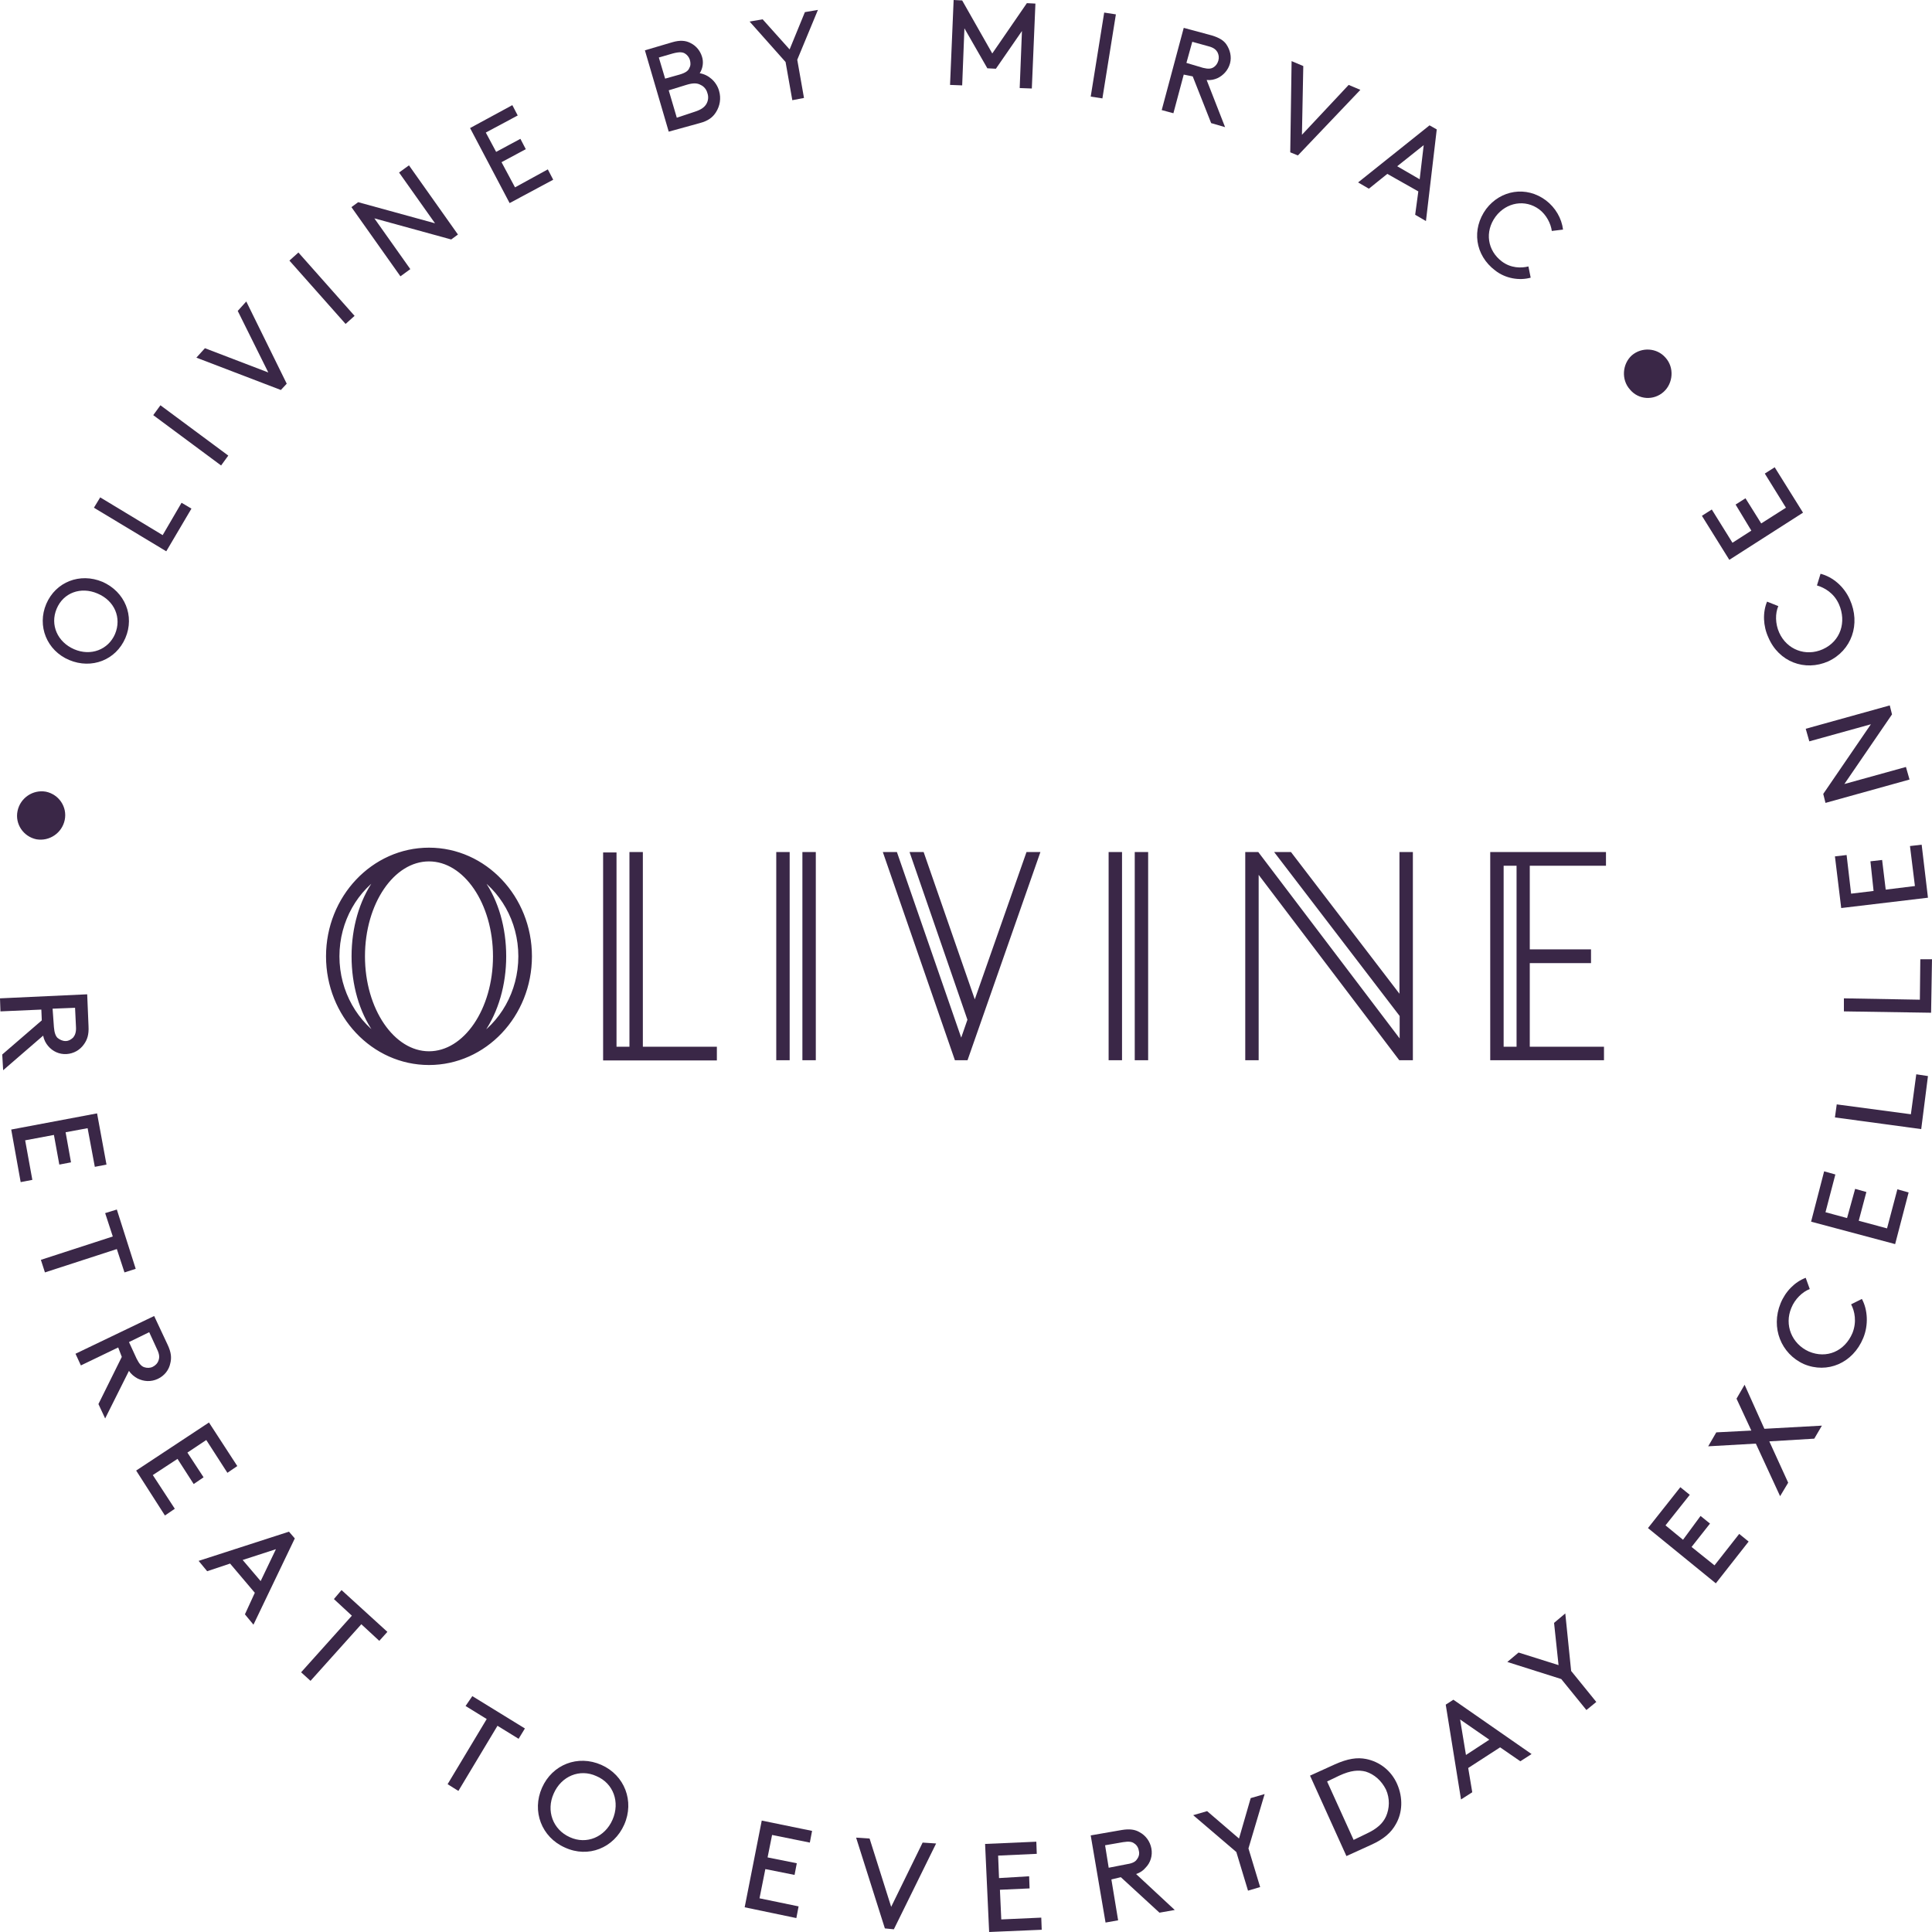 <svg width="100" height="100" viewBox="0 0 100 100" fill="none" xmlns="http://www.w3.org/2000/svg">
<path d="M0.908 41.977C1.047 41.302 1.698 40.86 2.373 40.977C3.048 41.116 3.49 41.767 3.35 42.442C3.21 43.116 2.559 43.558 1.885 43.442C1.21 43.302 0.768 42.651 0.908 41.977Z" fill="#3A2747"/>
<path d="M2.396 31.256C2.885 30.116 4.141 29.628 5.304 30.116C6.467 30.628 6.979 31.884 6.49 33.023C6.002 34.163 4.746 34.651 3.583 34.163C2.42 33.674 1.908 32.395 2.396 31.256ZM5.955 32.814C6.304 31.977 5.932 31.093 5.048 30.721C4.187 30.349 3.28 30.674 2.931 31.512C2.582 32.349 2.978 33.233 3.838 33.605C4.699 33.977 5.606 33.628 5.955 32.814Z" fill="#3A2747"/>
<path d="M8.42 27.698L9.397 26.023L9.909 26.326L8.606 28.535L4.861 26.279L5.187 25.744L8.42 27.698Z" fill="#3A2747"/>
<path d="M7.932 21.488L8.304 20.977L11.816 23.581L11.444 24.093L7.932 21.488Z" fill="#3A2747"/>
<path d="M14.841 19.86L14.538 20.186L10.165 18.512L10.607 18.023L13.887 19.279L12.305 16.093L12.747 15.604L14.841 19.86Z" fill="#3A2747"/>
<path d="M14.98 13.488L15.446 13.07L18.353 16.349L17.888 16.767L14.98 13.488Z" fill="#3A2747"/>
<path d="M19.377 11.302L21.238 13.93L20.726 14.302L18.19 10.721L18.539 10.465L22.517 11.558L20.656 8.93L21.168 8.558L23.703 12.139L23.354 12.395L19.377 11.302Z" fill="#3A2747"/>
<path d="M26.936 7.186L27.215 7.721L25.959 8.395L26.657 9.698L28.355 8.767L28.634 9.302L26.378 10.512L24.331 6.628L26.518 5.442L26.797 5.977L25.145 6.861L25.68 7.861L26.936 7.186Z" fill="#3A2747"/>
<path d="M34.613 6.814L33.38 2.605L34.799 2.186C35.194 2.07 35.497 2.093 35.752 2.233C36.032 2.372 36.241 2.628 36.334 2.93C36.427 3.209 36.381 3.535 36.218 3.791C36.66 3.861 37.078 4.209 37.218 4.698C37.334 5.093 37.264 5.488 37.055 5.814C36.892 6.07 36.66 6.256 36.218 6.372L34.613 6.814ZM35.171 3.861C35.497 3.768 35.636 3.651 35.683 3.512C35.752 3.395 35.752 3.256 35.706 3.093C35.66 2.954 35.566 2.837 35.45 2.768C35.334 2.698 35.171 2.675 34.822 2.768L34.101 2.977L34.427 4.07L35.171 3.861ZM35.939 5.791C36.311 5.675 36.474 5.535 36.567 5.372C36.66 5.209 36.683 5 36.613 4.814C36.567 4.628 36.427 4.465 36.264 4.395C36.101 4.302 35.892 4.279 35.52 4.395L34.613 4.675L35.031 6.093L35.939 5.791Z" fill="#3A2747"/>
<path d="M41.266 3.093L41.614 5.07L41.01 5.186L40.661 3.209L38.8 1.116L39.474 1L40.87 2.558L41.661 0.628L42.336 0.512L41.266 3.093Z" fill="#3A2747"/>
<path d="M51.547 3.558L51.105 3.535L49.918 1.465L49.802 4.419L49.174 4.395L49.36 0L49.802 0.023L51.36 2.767L53.151 0.163L53.593 0.186L53.407 4.581L52.779 4.558L52.896 1.605L51.547 3.558Z" fill="#3A2747"/>
<path d="M57.153 0.651L57.758 0.744L57.06 5.093L56.455 5L57.153 0.651Z" fill="#3A2747"/>
<path d="M61.27 3.861L60.735 5.861L60.13 5.698L61.27 1.442L62.735 1.837C63.107 1.954 63.34 2.093 63.48 2.302C63.666 2.581 63.759 2.93 63.666 3.279C63.572 3.628 63.317 3.907 63.014 4.047C62.851 4.116 62.689 4.163 62.456 4.14L63.41 6.581L62.689 6.372L61.735 3.954L61.27 3.861ZM62.27 3.512C62.549 3.581 62.689 3.558 62.805 3.488C62.921 3.419 63.014 3.302 63.061 3.14C63.107 2.977 63.084 2.837 63.014 2.698C62.944 2.581 62.828 2.465 62.549 2.395L61.712 2.163L61.409 3.256L62.27 3.512Z" fill="#3A2747"/>
<path d="M67.179 8.046L66.783 7.884L66.853 3.163L67.458 3.419L67.388 6.977L69.807 4.395L70.412 4.651L67.179 8.046Z" fill="#3A2747"/>
<path d="M73.412 9.907L71.807 9L70.853 9.767L70.295 9.442L73.993 6.488L74.366 6.698L73.807 11.442L73.249 11.116L73.412 9.907ZM72.319 8.605L73.482 9.279L73.691 7.512L72.319 8.605Z" fill="#3A2747"/>
<path d="M80.018 10.372C80.507 10.744 80.833 11.302 80.902 11.884L80.321 11.954C80.274 11.582 80.042 11.116 79.669 10.837C78.948 10.302 77.972 10.465 77.413 11.209C76.832 12 76.995 12.977 77.739 13.535C78.204 13.884 78.739 13.884 79.111 13.791L79.228 14.372C78.646 14.535 77.925 14.419 77.39 14C76.343 13.209 76.157 11.861 76.925 10.814C77.669 9.837 78.995 9.605 80.018 10.372Z" fill="#3A2747"/>
<path d="M86.206 18.512C86.671 19.023 86.602 19.837 86.113 20.279C85.601 20.744 84.81 20.698 84.368 20.163C83.903 19.651 83.973 18.837 84.461 18.395C84.973 17.953 85.764 18 86.206 18.512Z" fill="#3A2747"/>
<path d="M2.14 52.256L0.023 52.349L0 51.674L4.513 51.465L4.582 53.116C4.606 53.558 4.513 53.814 4.35 54.046C4.14 54.349 3.815 54.535 3.443 54.558C3.07 54.581 2.722 54.419 2.489 54.139C2.373 54 2.28 53.837 2.233 53.605L0.163 55.395L0.116 54.581L2.163 52.814L2.14 52.256ZM2.791 53.163C2.815 53.465 2.884 53.628 2.977 53.721C3.094 53.814 3.233 53.884 3.396 53.884C3.559 53.884 3.699 53.791 3.792 53.697C3.885 53.581 3.954 53.419 3.931 53.116L3.885 52.163L2.722 52.209L2.791 53.163Z" fill="#3A2747"/>
<path d="M3.675 60.163L3.07 60.279L2.791 58.744L1.302 59.023L1.674 61.07L1.07 61.186L0.581 58.465L5.024 57.628L5.512 60.279L4.908 60.395L4.535 58.395L3.396 58.605L3.675 60.163Z" fill="#3A2747"/>
<path d="M6.047 62.605L7.024 65.674L6.443 65.86L6.047 64.651L2.326 65.86L2.116 65.209L5.838 64L5.443 62.791L6.047 62.605Z" fill="#3A2747"/>
<path d="M6.118 69.744L4.187 70.674L3.908 70.07L7.979 68.116L8.677 69.605C8.863 70 8.886 70.279 8.816 70.558C8.747 70.907 8.514 71.209 8.165 71.372C7.816 71.535 7.444 71.512 7.118 71.349C6.955 71.256 6.793 71.14 6.676 70.954L5.443 73.419L5.095 72.674L6.304 70.233L6.118 69.744ZM7.072 70.326C7.211 70.605 7.328 70.721 7.467 70.767C7.607 70.814 7.77 70.814 7.909 70.744C8.049 70.674 8.165 70.558 8.212 70.395C8.258 70.256 8.258 70.093 8.118 69.814L7.723 68.954L6.676 69.465L7.072 70.326Z" fill="#3A2747"/>
<path d="M10.537 76.465L10.025 76.814L9.188 75.511L7.909 76.349L9.048 78.093L8.537 78.442L7.048 76.116L10.816 73.628L12.282 75.883L11.77 76.232L10.677 74.535L9.7 75.186L10.537 76.465Z" fill="#3A2747"/>
<path d="M13.189 82.442L11.909 80.93L10.723 81.326L10.281 80.791L14.957 79.279L15.259 79.628L13.119 84.093L12.677 83.558L13.189 82.442ZM12.561 80.744L13.491 81.837L14.282 80.186L12.561 80.744Z" fill="#3A2747"/>
<path d="M17.678 82.302L20.051 84.465L19.632 84.93L18.702 84.07L16.073 87L15.585 86.558L18.213 83.628L17.283 82.767L17.678 82.302Z" fill="#3A2747"/>
<path d="M24.447 87.791L27.169 89.465L26.843 90L25.75 89.326L23.726 92.698L23.168 92.349L25.192 88.977L24.098 88.302L24.447 87.791Z" fill="#3A2747"/>
<path d="M31.124 91.349C32.333 91.884 32.845 93.232 32.31 94.442C31.775 95.651 30.449 96.186 29.239 95.628C28.03 95.093 27.518 93.744 28.053 92.535C28.588 91.326 29.914 90.814 31.124 91.349ZM29.495 95.093C30.356 95.488 31.31 95.093 31.705 94.186C32.101 93.279 31.752 92.302 30.868 91.93C30.007 91.535 29.053 91.93 28.658 92.837C28.262 93.721 28.611 94.698 29.495 95.093Z" fill="#3A2747"/>
<path d="M41.242 96.442L41.126 97.046L39.614 96.744L39.312 98.256L41.335 98.674L41.219 99.279L38.544 98.721L39.428 94.233L42.033 94.767L41.917 95.372L39.963 94.977L39.73 96.139L41.242 96.442Z" fill="#3A2747"/>
<path d="M46.266 99.86L45.801 99.814L44.312 95.116L45.01 95.163L46.127 98.698L47.755 95.372L48.453 95.418L46.266 99.86Z" fill="#3A2747"/>
<path d="M53.268 97.116L53.291 97.744L51.756 97.814L51.826 99.349L53.896 99.256L53.919 99.884L51.198 100L50.988 95.442L53.64 95.326L53.663 95.954L51.663 96.046L51.709 97.209L53.268 97.116Z" fill="#3A2747"/>
<path d="M57.525 97.279L57.874 99.395L57.223 99.511L56.455 95L58.06 94.721C58.479 94.651 58.758 94.698 58.99 94.837C59.293 95 59.526 95.302 59.595 95.674C59.665 96.046 59.549 96.418 59.293 96.674C59.177 96.814 59.014 96.93 58.804 97L60.805 98.86L60.014 99L58.014 97.163L57.525 97.279ZM58.339 96.488C58.642 96.442 58.781 96.349 58.851 96.232C58.944 96.116 58.991 95.953 58.944 95.79C58.921 95.628 58.828 95.488 58.711 95.418C58.595 95.325 58.432 95.302 58.13 95.349L57.199 95.511L57.386 96.674L58.339 96.488Z" fill="#3A2747"/>
<path d="M64.62 95.674L65.225 97.674L64.597 97.86L63.992 95.86L61.759 93.953L62.48 93.744L64.131 95.163L64.736 93.07L65.457 92.86L64.62 95.674Z" fill="#3A2747"/>
<path d="M69.691 96.07L67.807 91.907L69.086 91.326C69.761 91.023 70.249 90.953 70.714 91.046C71.412 91.186 72.017 91.651 72.319 92.349C72.622 93.046 72.598 93.814 72.249 94.418C72.017 94.837 71.645 95.186 70.97 95.488L69.691 96.07ZM70.691 91.698C70.319 91.605 69.923 91.628 69.319 91.907L68.691 92.209L70.063 95.233L70.691 94.93C71.296 94.651 71.575 94.372 71.738 94.023C71.924 93.605 71.947 93.093 71.738 92.628C71.505 92.163 71.133 91.837 70.691 91.698Z" fill="#3A2747"/>
<path d="M77.646 90.442L75.994 91.511L76.204 92.767L75.622 93.139L74.831 88.232L75.227 87.977L79.274 90.79L78.692 91.163L77.646 90.442ZM75.878 90.837L77.087 90.046L75.575 89L75.878 90.837Z" fill="#3A2747"/>
<path d="M81.322 86.488L82.624 88.093L82.112 88.511L80.81 86.907L78.019 86.023L78.6 85.535L80.67 86.186L80.438 84L81.019 83.511L81.322 86.488Z" fill="#3A2747"/>
<path d="M88.02 78.465L88.509 78.86L87.555 80.07L88.742 81.023L90.021 79.395L90.509 79.791L88.811 81.953L85.299 79.093L86.974 76.977L87.462 77.372L86.206 78.953L87.113 79.698L88.02 78.465Z" fill="#3A2747"/>
<path d="M92.138 77.442L90.882 74.721L88.416 74.861L88.835 74.139L90.649 74.046L89.882 72.395L90.3 71.674L91.324 73.954L94.301 73.791L93.906 74.465L91.579 74.605L92.556 76.744L92.138 77.442Z" fill="#3A2747"/>
<path d="M92.161 67.465C92.416 66.837 92.905 66.349 93.463 66.139L93.673 66.721C93.3 66.861 92.905 67.233 92.719 67.698C92.347 68.581 92.742 69.558 93.626 69.954C94.557 70.349 95.487 69.93 95.882 69C96.115 68.419 95.999 67.861 95.813 67.512L96.371 67.233C96.673 67.791 96.72 68.581 96.441 69.256C95.906 70.558 94.58 71.116 93.37 70.605C92.184 70.07 91.649 68.721 92.161 67.465Z" fill="#3A2747"/>
<path d="M96.022 61.535L96.603 61.698L96.208 63.186L97.673 63.581L98.208 61.558L98.79 61.721L98.092 64.395L93.742 63.233L94.417 60.628L94.998 60.791L94.487 62.744L95.603 63.047L96.022 61.535Z" fill="#3A2747"/>
<path d="M98.907 57.674L99.186 55.605L99.791 55.697L99.442 58.442L94.976 57.837L95.069 57.163L98.907 57.674Z" fill="#3A2747"/>
<path d="M99.372 51.744L99.395 49.651H100L99.953 52.419L95.44 52.349V51.674L99.372 51.744Z" fill="#3A2747"/>
<path d="M96.813 44.581L97.418 44.512L97.604 46.047L99.116 45.861L98.86 43.791L99.465 43.721L99.791 46.465L95.301 47L94.976 44.326L95.58 44.256L95.813 46.256L96.976 46.116L96.813 44.581Z" fill="#3A2747"/>
<path d="M95.464 40.581L98.651 39.698L98.837 40.349L94.487 41.558L94.371 41.093L96.837 37.488L93.65 38.372L93.464 37.721L97.814 36.512L97.93 36.977L95.464 40.581Z" fill="#3A2747"/>
<path d="M91.533 33C91.254 32.395 91.231 31.698 91.463 31.14L92.045 31.372C91.882 31.744 91.882 32.279 92.091 32.744C92.487 33.628 93.464 34 94.348 33.605C95.278 33.186 95.581 32.186 95.185 31.279C94.929 30.698 94.441 30.419 94.045 30.302L94.231 29.698C94.859 29.86 95.441 30.349 95.743 31.023C96.325 32.302 95.836 33.675 94.627 34.233C93.417 34.767 92.068 34.256 91.533 33Z" fill="#3A2747"/>
<path d="M89.834 26.116L90.346 25.791L91.16 27.093L92.44 26.279L91.346 24.512L91.858 24.186L93.324 26.535L89.509 28.977L88.09 26.698L88.602 26.372L89.672 28.093L90.649 27.465L89.834 26.116Z" fill="#3A2747"/>
<path d="M22.204 44C19.334 44 17 46.466 17 49.5C17 52.534 19.334 55 22.204 55C25.075 55 27.408 52.534 27.408 49.5C27.408 46.466 25.075 44 22.204 44ZM17.444 49.5C17.444 47.624 18.425 45.973 19.86 45.115C19.716 45.276 19.571 45.447 19.437 45.64C18.714 46.68 18.322 48.042 18.322 49.5C18.322 50.958 18.714 52.33 19.437 53.36C19.571 53.553 19.716 53.735 19.86 53.896C18.425 53.027 17.444 51.376 17.444 49.5ZM22.204 54.539C20.314 54.539 18.766 52.277 18.766 49.5C18.766 46.723 20.304 44.461 22.204 44.461C24.104 44.461 25.642 46.723 25.642 49.5C25.642 52.277 24.104 54.539 22.204 54.539ZM24.538 53.896C24.682 53.735 24.827 53.553 24.961 53.36C25.673 52.33 26.076 50.958 26.076 49.5C26.076 48.042 25.684 46.67 24.961 45.64C24.827 45.447 24.682 45.276 24.538 45.115C25.983 45.983 26.954 47.624 26.954 49.5C26.954 51.376 25.983 53.027 24.538 53.896ZM33.139 54.303H36.98V54.764H31.342V44.247H31.786V54.303H32.705V44.225H33.149V54.303H33.139ZM83 44.686V44.225H77.259V54.753H82.897V54.303H79.056V49.725H82.226V49.264H79.056V44.686H83ZM78.622 54.303H77.703V44.686H78.622V54.303ZM40.304 44.225H40.748V54.753H40.304V44.225ZM42.101 54.753H41.657V44.225H42.101V54.753ZM57.951 54.753H57.507V44.225H57.951V54.753ZM58.859 44.225H59.303V54.753H58.859V44.225ZM53.676 44.225L49.99 54.753H49.515L45.87 44.225H46.334L49.752 54.089L50.206 52.781L47.253 44.225H47.718L50.454 52.105L53.221 44.225H53.676ZM72.561 44.225H73.005V54.753H72.489L65.023 44.911V54.753H64.579V44.225H65.065L72.571 54.121V52.545L66.201 44.225H66.758L72.561 51.805V44.225Z" fill="#3A2747" stroke="#3A2747" stroke-width="0.25"/>
</svg>
